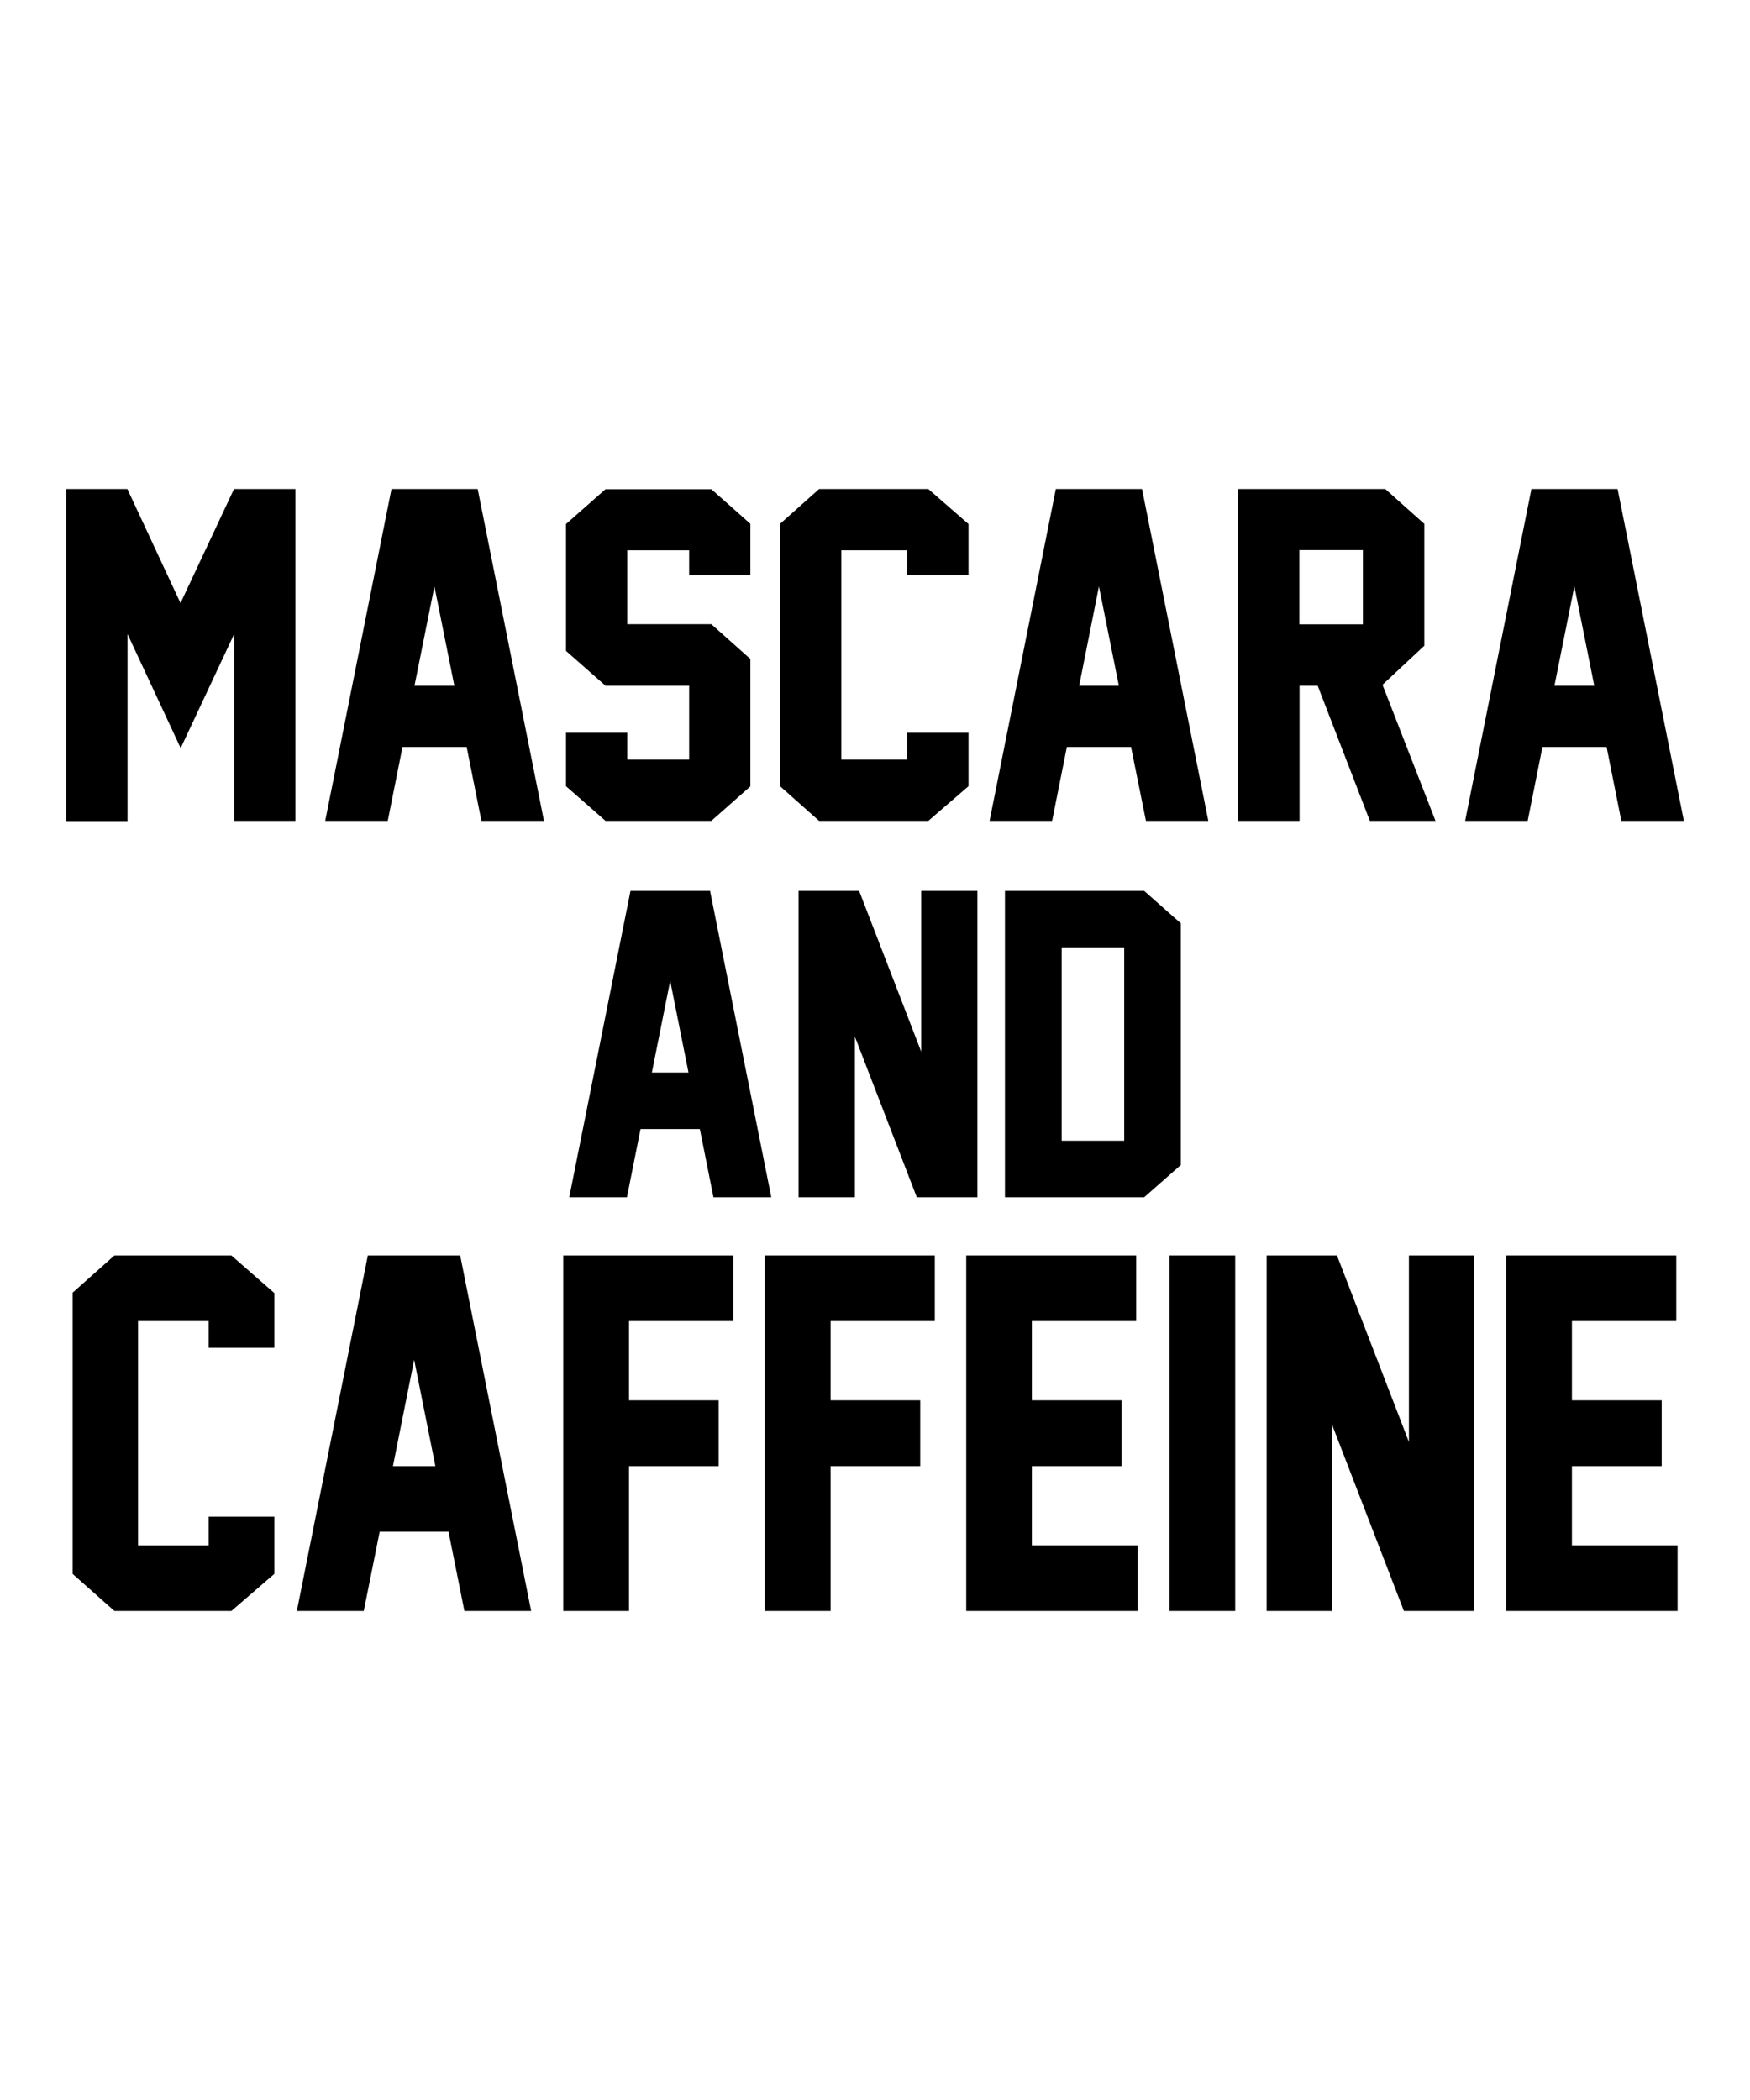 <?xml version="1.0" encoding="utf-8"?>
<!-- Generator: Adobe Illustrator 18.0.0, SVG Export Plug-In . SVG Version: 6.00 Build 0)  -->
<!DOCTYPE svg PUBLIC "-//W3C//DTD SVG 1.1//EN" "http://www.w3.org/Graphics/SVG/1.1/DTD/svg11.dtd">
<svg version="1.1" id="Layer_1" xmlns="http://www.w3.org/2000/svg" xmlns:xlink="http://www.w3.org/1999/xlink" x="0px" y="0px"
	 viewBox="0 0 1080 1296" enable-background="new 0 0 1080 1296" xml:space="preserve">
<g>
	<g>
		<g>
			<path d="M440.3,738.9l-8.4-42.1h-36.6l-8.4,42.1h-35.6l37.8-189.1h49.1L476,738.9H440.3z M424.9,661.9l-11.3-56.6l-11.3,56.6
				H424.9z"/>
			<path d="M565.8,738.9l-38.2-99.1v99.1h-34.8V549.8h37.4l38.3,99.2v-99.2h34.7v188.9l0.1,0.2H565.8z"/>
			<path d="M706.1,549.8l22.6,20V719l-22.6,19.9h-85.9V549.8H706.1z M693.8,704V584.7h-38.6V704H693.8z"/>
		</g>
	</g>
	<g>
		<g>
			<path d="M169.3,971.3l-26.5,22.9H70.6l-25.8-22.9V797.8l25.8-23h72.2l26.5,23.2v33.8h-40.5v-16.5H85.2v138.4h43.6v-17.7h40.5
				V971.3z"/>
			<path d="M286.6,994.2l-9.8-48.9h-42.5l-9.8,48.9h-41.3l43.8-219.4h57l43.8,219.4H286.6z M268.7,904.8l-13.1-65.6l-13.1,65.6
				H268.7z"/>
			<path d="M452.4,815.3h-64.2v48.9h55.3v40.6h-55.3v89.4h-40.6V774.8h104.9V815.3z"/>
			<path d="M576.8,815.3h-64.2v48.9h55.3v40.6h-55.3v89.4h-40.6V774.8h104.9V815.3z"/>
			<path d="M702.1,994.2H596.3V774.8h104.9v40.5h-64.4v48.9h55.4v40.6h-55.4v48.9h65.2V994.2z"/>
			<path d="M762.3,994.2h-40.6V774.8h40.6V994.2z"/>
			<path d="M866.4,994.2l-44.3-114.9v114.9h-40.4V774.8h43.4l44.4,115.1V774.8h40.2v219.1l0.1,0.3H866.4z"/>
			<path d="M1035.3,994.2H929.6V774.8h104.9v40.5h-64.4v48.9h55.4v40.6h-55.4v48.9h65.2V994.2z"/>
		</g>
	</g>
	<g>
		<g>
			<path d="M182.4,506.6h-37.9V391.3l-33,70.4l-32.8-70.4v115.4H40.8V301.8h37.8l32.8,70.4l33-70.4h37.9V506.6z"/>
			<path d="M297.1,506.6L288,461h-39.6l-9.1,45.6h-38.6l40.9-204.8h53.2l40.9,204.8H297.1z M280.4,423.2l-12.3-61.3l-12.3,61.3
				H280.4z"/>
			<path d="M463.2,485.2L439,506.6h-65.3l-24.4-21.4v-33h37.8v16.6h38.2v-45.6h-51.6l-24.4-21.5v-78.3l24.4-21.5H439l24.1,21.4V355
				h-37.8v-15.4h-38.2v45.6H439l24.1,21.5V485.2z"/>
			<path d="M597.7,485.2l-24.8,21.4h-67.4l-24.1-21.4V323.3l24.1-21.5h67.4l24.8,21.6V355h-37.8v-15.4h-40.7v129.2h40.7v-16.6h37.8
				V485.2z"/>
			<path d="M707.2,506.6L698,461h-39.6l-9.1,45.6h-38.6l40.9-204.8h53.2l40.9,204.8H707.2z M690.5,423.2l-12.3-61.3L666,423.2H690.5
				z"/>
			<path d="M885.9,506.6h-40.5l-32.2-83.4h-11.2v83.4H764V301.8h90.9l24.1,21.5v75.2l-25.8,24.1L885.9,506.6z M801.9,385.3h39.2
				v-45.8h-39.2V385.3z"/>
			<path d="M1000.6,506.6l-9.1-45.6h-39.6l-9.1,45.6h-38.6l40.9-204.8h53.2l40.9,204.8H1000.6z M983.9,423.2l-12.3-61.3l-12.3,61.3
				H983.9z"/>
		</g>
	</g>
</g>
</svg>
